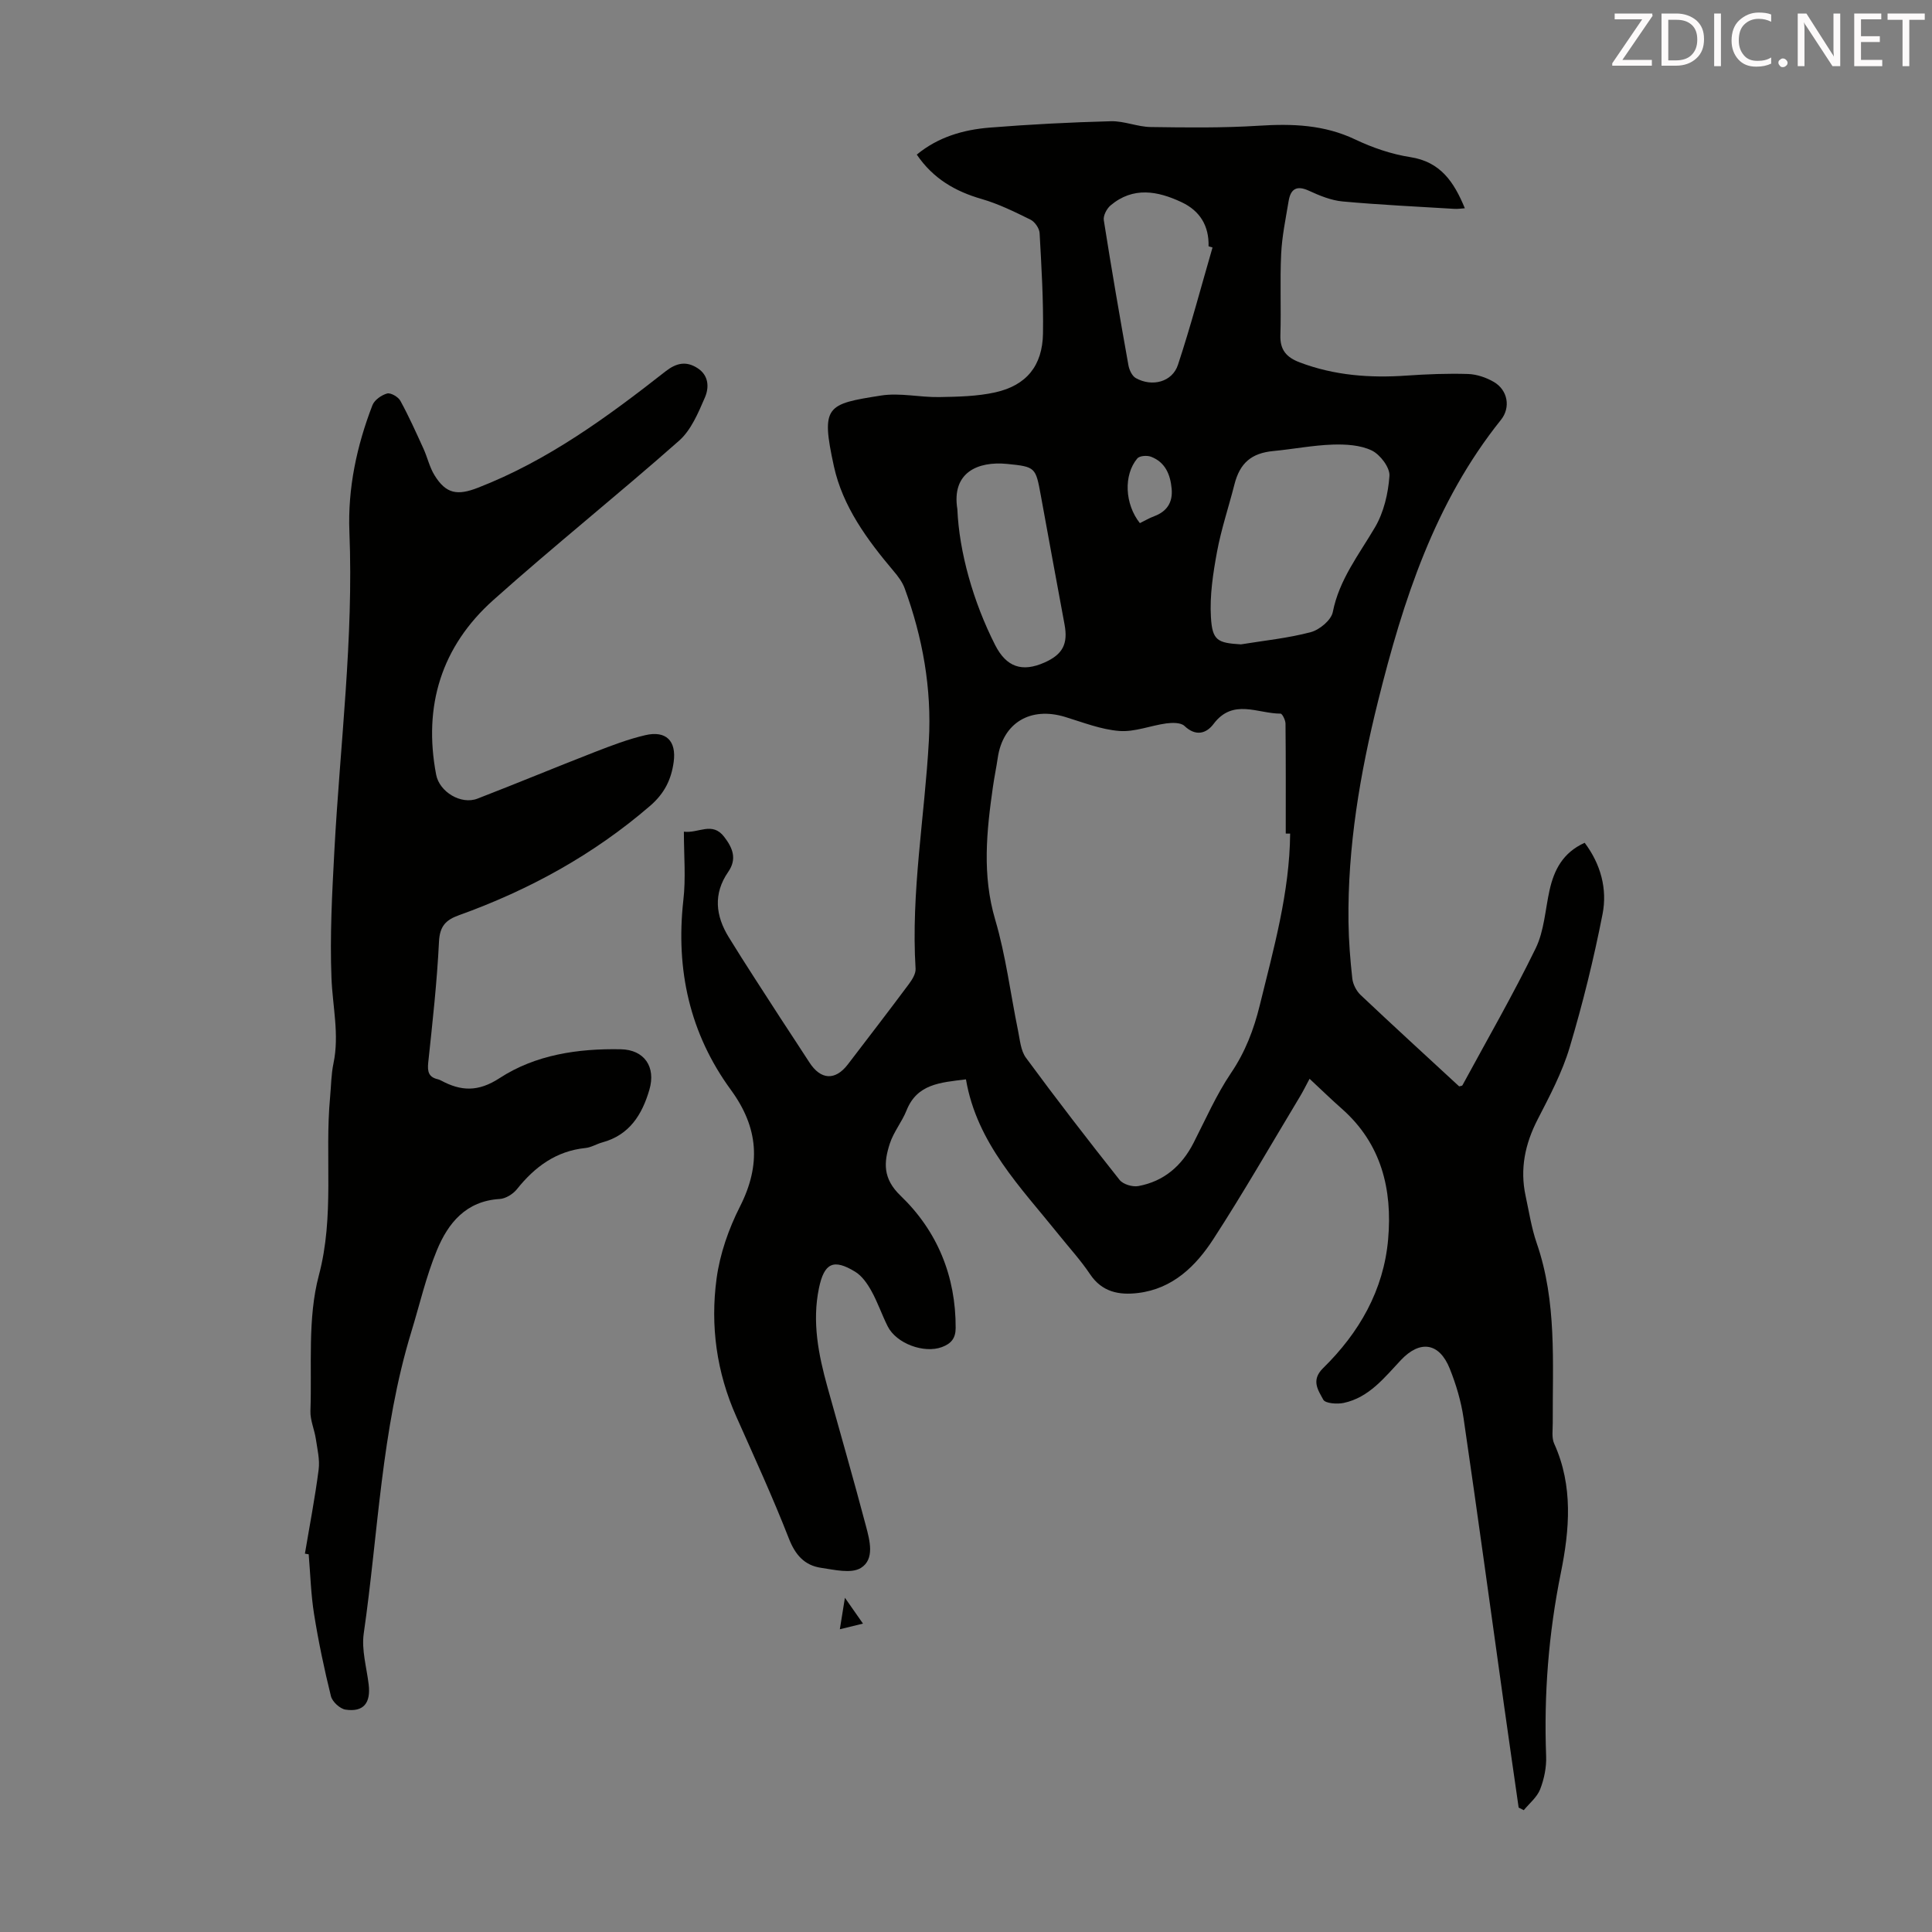 <svg enable-background="new 0 0 400 400" viewBox="0 0 400 400" xmlns="http://www.w3.org/2000/svg"><rect x="0" y="0" width="400" height="400" fill="#808080" stroke="none"/><path d="m141.59 172.19c3.02.39 5.85-2.16 8.33 1.05 1.81 2.35 2.7 4.6.84 7.29-3.13 4.52-2.6 9.09.11 13.49 3.45 5.62 7.08 11.12 10.65 16.67 2 3.1 4.06 6.15 6.05 9.26 2.35 3.65 5.36 3.83 7.97.42 4.21-5.51 8.45-11.01 12.59-16.57.7-.94 1.5-2.19 1.43-3.24-.97-15.84 1.88-31.45 2.75-47.17.61-10.85-1.28-21.4-5.01-31.59-.48-1.31-1.39-2.51-2.31-3.59-5.46-6.47-10.52-13.35-12.34-21.67-2.74-12.56-1.54-12.87 9.77-14.65 3.89-.61 8.01.39 12.02.32 3.89-.07 7.86-.14 11.63-.98 6.45-1.44 9.76-5.51 9.87-12.18.11-6.93-.32-13.86-.7-20.79-.05-.98-.99-2.34-1.88-2.78-3.28-1.62-6.62-3.27-10.12-4.28-5.48-1.58-10.05-4.22-13.43-9.19 4.41-3.64 9.62-5.15 15.08-5.59 8.36-.67 16.74-1.1 25.12-1.32 2.73-.07 5.48 1.16 8.23 1.2 7.46.11 14.95.2 22.39-.27 6.91-.44 13.51-.22 19.94 2.84 3.59 1.71 7.51 3.05 11.42 3.66 6.25.97 9.04 5.13 11.29 10.59-.8.05-1.5.17-2.2.12-7.7-.47-15.42-.83-23.1-1.53-2.38-.22-4.77-1.2-6.98-2.22-2.58-1.19-3.8-.34-4.21 2.17-.6 3.63-1.37 7.27-1.54 10.93-.27 5.58.02 11.19-.16 16.78-.1 3.09 1.26 4.62 4.03 5.67 7.18 2.71 14.55 3.25 22.11 2.72 4.23-.29 8.48-.46 12.71-.33 1.81.06 3.77.73 5.35 1.65 2.88 1.68 3.52 5.28 1.47 7.84-13.72 17.12-20.25 37.39-25.44 58.21-3.74 15.01-6.33 30.22-6.13 45.76.05 3.91.36 7.82.79 11.71.14 1.2.84 2.57 1.73 3.41 6.75 6.38 13.61 12.64 20.39 18.91.31-.09.61-.09.68-.22 5.11-9.43 10.48-18.74 15.17-28.37 1.76-3.62 1.97-7.99 2.87-12.03.94-4.21 2.77-7.78 7.27-9.81 3.33 4.42 4.72 9.57 3.7 14.77-1.82 9.29-4.1 18.53-6.81 27.6-1.54 5.16-4.13 10.05-6.61 14.87-2.62 5.08-3.72 10.26-2.51 15.87.71 3.28 1.21 6.63 2.3 9.78 4.2 12.15 3.26 24.72 3.32 37.21.01 1.45-.26 3.08.3 4.31 3.97 8.75 3.17 17.88 1.38 26.73-2.55 12.59-3.53 25.18-3.05 37.97.09 2.28-.41 4.72-1.24 6.86-.64 1.63-2.22 2.9-3.39 4.32-.35-.18-.7-.36-1.06-.54-1.01-7.04-2.03-14.08-3.02-21.13-2.78-19.82-5.48-39.66-8.38-59.47-.51-3.5-1.55-7-2.87-10.29-2.17-5.41-6.16-5.93-10.08-1.79-3.43 3.64-6.61 7.78-11.87 8.9-1.36.29-3.81.11-4.23-.67-1.02-1.92-2.62-4-.04-6.53 7.47-7.32 12.55-16.13 13.47-26.7.9-10.32-1.39-19.77-9.59-27.01-2.17-1.91-4.25-3.94-6.68-6.2-.75 1.4-1.32 2.57-1.99 3.68-5.94 9.86-11.66 19.85-17.92 29.5-3.63 5.6-8.41 10.3-15.59 11.17-3.93.48-7.47-.18-9.96-3.91-1.92-2.87-4.29-5.45-6.46-8.16-7.88-9.82-16.96-18.9-19.22-32.16-5.35.66-10.11.94-12.3 6.43-.95 2.37-2.68 4.46-3.46 6.86-1.26 3.88-1.5 7.23 2.22 10.8 7.6 7.3 11.45 16.64 11.41 27.39-.01 2.15-.95 3.24-2.85 3.95-3.69 1.37-9.44-.72-11.23-4.31-1.2-2.39-2.06-4.96-3.36-7.3-.83-1.5-1.94-3.12-3.35-3.98-4.53-2.78-6.43-1.79-7.51 3.36-1.46 7.02-.11 13.79 1.76 20.52 2.66 9.58 5.42 19.13 7.96 28.74.79 2.99 1.87 6.9-1.05 8.7-2 1.23-5.49.37-8.24-.03-3.45-.51-5.35-2.69-6.68-6.11-3.33-8.53-7.16-16.86-10.88-25.23-4.07-9.14-5.39-18.78-4.07-28.55.69-5.11 2.5-10.29 4.85-14.92 4.38-8.64 3.83-16.32-1.88-24.13-8.53-11.67-11.44-24.85-9.86-39.2.55-4.6.12-9.32.12-14.27zm125.52.4c-.3 0-.6 0-.91-.01 0-7.59.03-15.18-.05-22.77-.01-.72-.67-2.07-1.03-2.06-4.7.01-9.84-3.22-13.86 2.13-1.51 2.01-3.7 2.64-6.04.41-.75-.71-2.5-.68-3.73-.52-3.26.44-6.54 1.81-9.72 1.57-3.81-.29-7.55-1.78-11.26-2.91-7.2-2.19-12.89 1.24-13.94 8.5-.29 1.99-.71 3.96-.99 5.95-1.32 9.2-2.27 18.28.47 27.55 2.2 7.45 3.15 15.28 4.72 22.93.4 1.93.55 4.16 1.65 5.65 6.29 8.55 12.78 16.96 19.38 25.28.73.92 2.69 1.5 3.9 1.27 5.28-.98 8.98-4.18 11.42-8.95 2.49-4.87 4.7-9.94 7.74-14.44 2.96-4.37 4.73-9.02 5.96-14.03 2.87-11.72 6.18-23.35 6.29-35.55zm-10.19-39.18c4.83-.79 9.75-1.28 14.46-2.53 1.82-.48 4.23-2.49 4.56-4.16 1.33-6.74 5.41-11.88 8.74-17.55 1.82-3.1 2.74-7.02 2.99-10.65.12-1.72-1.92-4.41-3.66-5.25-2.37-1.14-5.4-1.31-8.12-1.22-4.09.14-8.16.94-12.25 1.33-4.54.43-6.94 2.47-8.07 6.94-1.18 4.65-2.73 9.23-3.6 13.93-.82 4.45-1.53 9.06-1.26 13.53.28 4.87 1.39 5.33 6.21 5.63zm-58.71-27.99c.37 8.79 3.25 19.14 7.83 28.14 2.31 4.54 5.56 5.68 10.23 3.6 3.77-1.68 4.88-3.86 4.13-7.88-1.66-8.88-3.27-17.76-4.9-26.65-1.08-5.87-1.07-5.99-6.98-6.58-6.09-.6-11.54 1.77-10.31 9.37zm52.83-54.18c-.27-.08-.55-.17-.82-.25.11-4.24-1.79-7.34-5.57-9.12-4.97-2.34-10.03-3.28-14.71.65-.8.67-1.56 2.13-1.41 3.07 1.58 10.03 3.31 20.04 5.1 30.04.17.97.76 2.22 1.53 2.65 3.37 1.89 7.55.81 8.72-2.74 2.65-8.01 4.8-16.19 7.16-24.3zm-15.04 57.07c.97-.47 1.93-1.05 2.96-1.43 2.66-.99 3.87-2.88 3.62-5.68-.27-2.94-1.31-5.51-4.28-6.64-.81-.31-2.37-.2-2.83.35-2.9 3.45-2.59 9.48.53 13.4z" fill="#010100"/><path d="m63.13 321.67c.97-5.8 2.09-11.57 2.84-17.4.27-2.06-.27-4.25-.58-6.36-.29-1.94-1.18-3.87-1.12-5.78.33-9.39-.62-19.18 1.74-28.06 3.29-12.37 1.19-24.64 2.33-36.89.22-2.34.22-4.72.7-7.01 1.25-5.95-.18-11.76-.41-17.65-.35-8.79.13-17.62.6-26.42 1.18-21.99 4-43.88 3.11-65.99-.36-8.99 1.52-17.8 4.77-26.22.42-1.08 1.87-2.1 3.04-2.42.75-.2 2.3.7 2.74 1.51 1.76 3.21 3.26 6.57 4.78 9.9.83 1.82 1.26 3.85 2.3 5.53 2.4 3.88 4.75 4.21 8.96 2.58 14.48-5.62 26.81-14.65 38.87-24.11 2.22-1.74 4.3-2.2 6.68-.62 2.33 1.54 2.32 4.05 1.47 6.02-1.38 3.19-2.86 6.76-5.36 8.97-12.65 11.18-25.87 21.74-38.46 32.99-10.74 9.6-14.54 21.93-11.83 36.15.68 3.57 5.16 6.27 8.55 4.96 8.13-3.14 16.17-6.49 24.29-9.65 3.43-1.33 6.89-2.66 10.46-3.49 4.29-1 6.47 1.17 5.88 5.54-.49 3.59-1.87 6.49-4.88 9.09-11.76 10.14-25.07 17.43-39.59 22.65-2.68.96-3.96 2.24-4.12 5.44-.41 8.37-1.34 16.72-2.23 25.06-.2 1.89.09 3.04 2.03 3.47.21.05.42.15.62.25 4.14 2.22 7.68 2.4 12.13-.5 7.45-4.85 16.22-6.14 25.09-5.97 4.87.09 7.3 3.64 5.92 8.37-1.51 5.17-4.12 9.38-9.74 10.91-1.18.32-2.3 1.04-3.49 1.16-6.09.63-10.49 3.89-14.19 8.52-.81 1.02-2.34 1.97-3.6 2.04-6.95.42-10.65 4.98-12.97 10.6-2.25 5.44-3.57 11.25-5.3 16.9-6.22 20.35-6.84 41.59-9.85 62.44-.49 3.41.6 7.05 1.02 10.57.46 3.86-1.07 5.76-4.79 5.21-1.15-.17-2.73-1.63-3.02-2.77-1.39-5.62-2.59-11.31-3.5-17.03-.65-4.07-.76-8.23-1.11-12.36-.26-.03-.52-.08-.78-.13z" fill="#010100"/><path d="m173.88 337.32c.37-2.31.65-4.01 1.05-6.52 1.47 2.11 2.46 3.52 3.74 5.35-1.64.41-2.96.73-4.79 1.17z" fill="#010100"/><g fill="#fcfafa"><path d="m342.2 3.2-6.3 9.2h6.1v1.2h-8.2v-.5l6.2-9.1h-5.7v-1.2h7.8v.4z"/><path d="m344 13.7v-10.9h3.1c1.6 0 3 .5 4.1 1.4 1.1 1 1.6 2.2 1.6 3.9s-.5 3-1.6 4-2.5 1.5-4.2 1.5h-3zm1.4-9.6v8.4h1.6c1.4 0 2.5-.4 3.2-1.1.8-.8 1.2-1.8 1.2-3.2s-.4-2.4-1.2-3.1-1.8-1-3.1-1z"/><path d="m356.3 2.8v10.9h-1.4v-10.9z"/><path d="m366.6 13.2c-.8.4-1.8.6-3 .6-1.6 0-2.8-.5-3.7-1.5s-1.4-2.3-1.4-3.9c0-1.7.5-3.2 1.6-4.2s2.4-1.6 4-1.6c1 0 1.9.1 2.6.4v1.5c-.8-.4-1.6-.6-2.6-.6-1.2 0-2.2.4-3 1.2s-1.1 1.9-1.1 3.3c0 1.3.4 2.3 1.1 3.1s1.6 1.1 2.8 1.1c1.1 0 2-.2 2.8-.7v1.3z"/><path d="m368.2 13c0-.3.1-.5.3-.6.2-.2.4-.3.6-.3.3 0 .5.1.7.3s.3.4.3.6-.1.5-.3.6c-.2.2-.4.3-.7.3s-.5-.1-.6-.3c-.2-.2-.3-.4-.3-.6z"/><path d="m381.1 13.7h-1.7l-5.5-8.4c-.2-.2-.3-.5-.4-.7 0 .2.1.8.1 1.5v7.6h-1.4v-10.9h1.8l5.3 8.3c.3.4.4.6.4.8 0-.3-.1-.8-.1-1.6v-7.5h1.4v10.9z"/><path d="m389.7 13.7h-5.8v-10.9h5.6v1.2h-4.2v3.5h3.9v1.2h-3.9v3.7h4.4z"/><path d="m398.4 4.1h-3.1v9.6h-1.4v-9.6h-3.1v-1.3h7.7v1.3z"/></g></svg>